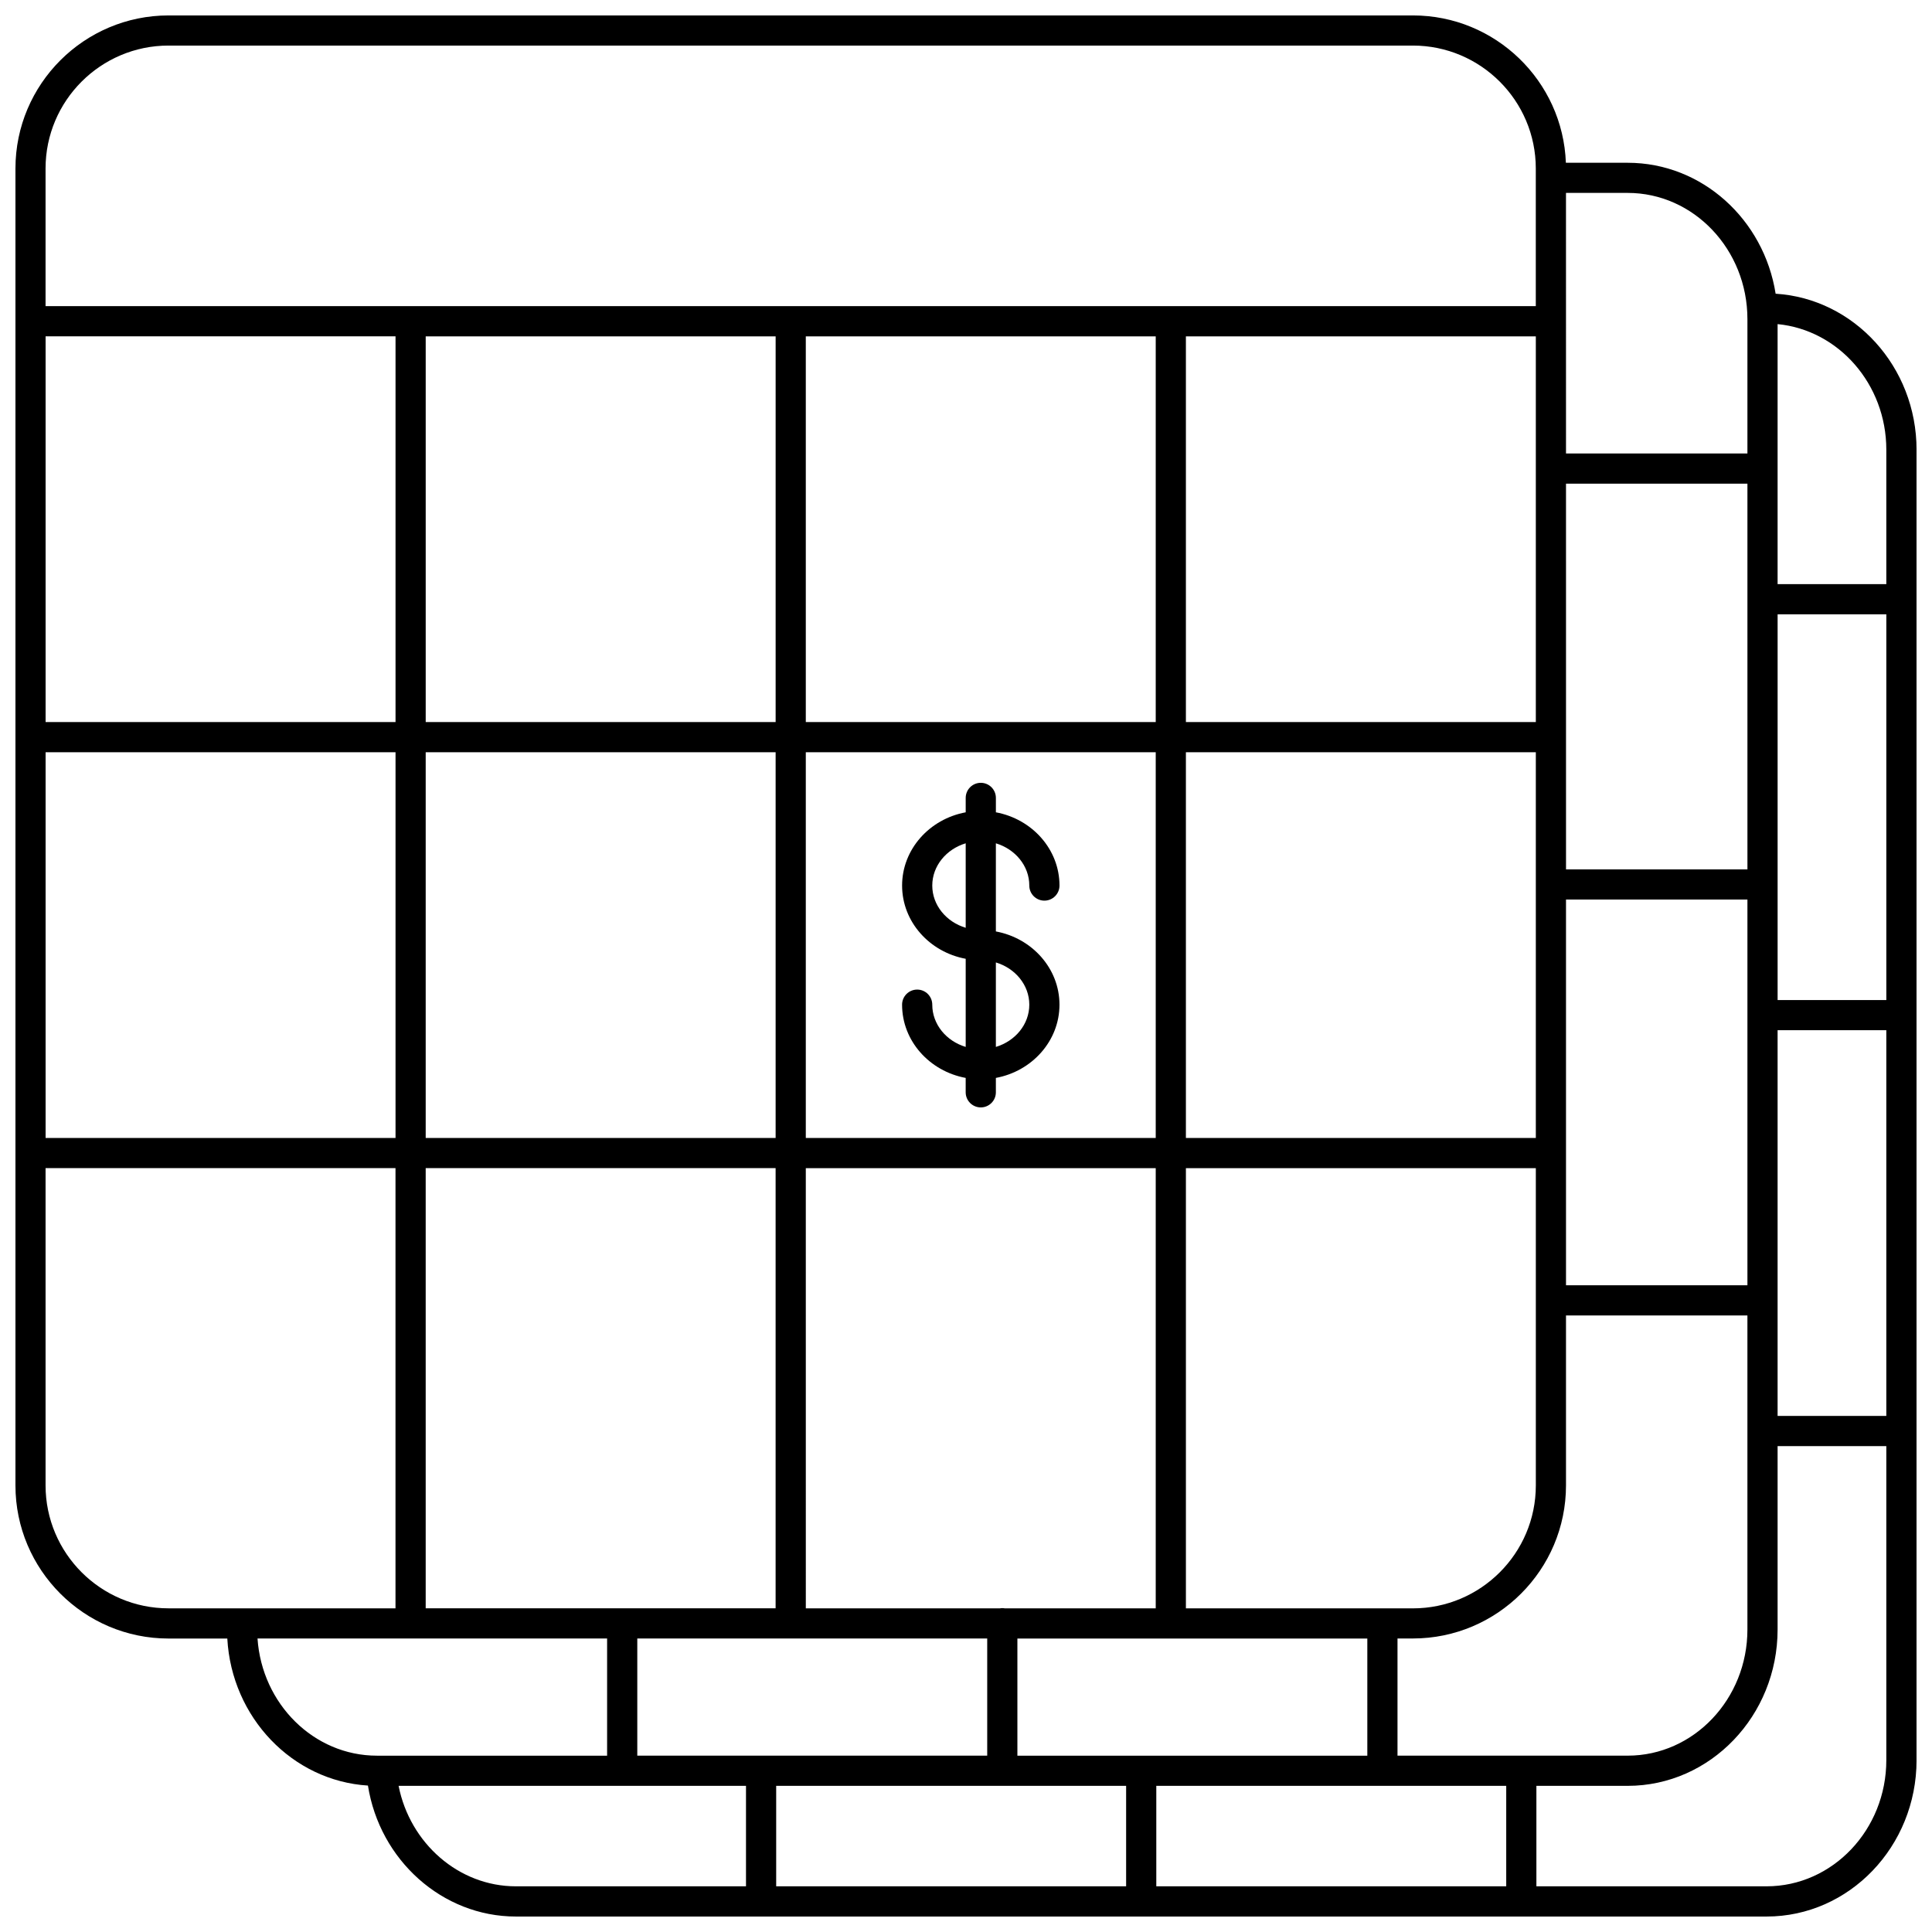 <?xml version="1.0" encoding="UTF-8"?>
<!-- Uploaded to: SVG Find, www.svgfind.com, Generator: SVG Find Mixer Tools -->
<svg width="800px" height="800px" version="1.1" viewBox="144 144 512 512" xmlns="http://www.w3.org/2000/svg">
 <defs>
  <clipPath id="a">
   <path d="m148.09 148.09h503.81v503.81h-503.81z"/>
  </clipPath>
 </defs>
 <g clip-path="url(#a)">
  <path d="m614.56 221.84c-3.094-19.656-19.488-34.703-39.199-34.703h-16.387c-0.805-21.668-18.676-39.047-40.535-39.047h-329.77c-22.371 0-40.574 18.203-40.574 40.574v348.99c0 22.375 18.203 40.574 40.574 40.574h15.57c1.148 20.91 17.23 37.715 37.27 38.965 3.113 19.734 19.691 34.707 39.203 34.707h331.46c21.91 0 39.734-18.59 39.734-41.438v-347.27c0-22.008-16.543-40.059-37.34-41.355zm-265.01 11.297v102.22h-92.734v-102.22zm100.73 0v102.22h-92.734v-102.22zm100.73 0v102.22h-92.734v-102.22zm-137.39 376.14v-31.051h92.734v31.051zm137.39-163.7h-92.734v-102.22h92.734zm-100.73 0h-92.734v-102.22h92.734zm0 7.996v116.66h-39.996c-0.215-0.035-0.434-0.066-0.656-0.066-0.227 0-0.441 0.031-0.656 0.066h-51.422l-0.004-116.66zm60.086 116.66h-0.012-0.012-52.066v-116.66h92.734v84.082c0 17.965-14.613 32.578-32.578 32.578zm48.641-187.84h48.078v102.22h-48.078zm56.078-75.59h28.812v102.22h-28.812zm-7.996 67.594h-48.078l-0.004-102.22h48.078zm-358.27-39.047h-92.734v-102.22h92.734zm-92.734 8h92.734v102.22h-92.734zm100.73 0h92.734v102.22h-92.734zm92.73 110.21v116.66h-40.645-0.012-0.012l-52.062 0.004v-116.66zm56.078 124.66v31.051h-92.734v-31.051zm36.812 39.047v26.625h-92.738v-26.625zm7.996 0h92.734v26.625h-92.734zm63.922-8v-31.051h4.078c22.375 0 40.574-18.203 40.574-40.574v-45.035h48.078v83.223c0 18.438-14.234 33.438-31.734 33.438zm100.73-192.25h28.812v102.22h-28.812zm28.812-153.83v35.613h-28.812v-68.906c16.133 1.562 28.812 15.895 28.812 33.293zm-36.809-34.621v35.613h-48.078l-0.004-69.055h16.344c17.504 0 31.738 15 31.738 33.441zm-418.43-72.488h329.77c17.965 0 32.578 14.613 32.578 32.578v36.477h-394.93v-36.477c0-17.961 14.617-32.578 32.578-32.578zm-32.578 381.57v-84.082h92.734v116.66h-40.645-0.012-0.012-19.488c-17.961 0-32.578-14.617-32.578-32.578zm56.168 40.574h92.645v31.051h-61c-16.734-0.004-30.477-13.727-31.645-31.051zm37.387 39.047h92.066v26.625h-60.996c-15.129 0-28.055-11.395-31.07-26.625zm362.53 26.625h-61v-26.625h24.191c21.91 0 39.73-18.59 39.73-41.438v-48.598h28.812v83.223c0 18.438-14.238 33.438-31.734 33.438z"/>
 </g>
 <path d="m399.92 398.09v23.355c-5.137-1.547-8.859-5.977-8.859-11.195 0-2.207-1.789-4-4-4-2.207 0-4 1.789-4 4 0 9.613 7.266 17.633 16.855 19.41v3.816c0 2.207 1.789 4 4 4 2.207 0 4-1.789 4-4v-3.816c9.59-1.773 16.855-9.801 16.855-19.41s-7.266-17.633-16.855-19.41v-23.355c5.137 1.547 8.859 5.977 8.859 11.195 0 2.207 1.789 4 4 4 2.207 0 4-1.789 4-4 0-9.613-7.266-17.633-16.855-19.41v-3.816c0-2.207-1.789-4-4-4-2.207 0-4 1.789-4 4v3.816c-9.59 1.773-16.855 9.801-16.855 19.41s7.266 17.633 16.855 19.41zm16.855 12.16c0 5.219-3.723 9.648-8.859 11.195v-22.391c5.137 1.543 8.859 5.977 8.859 11.195zm-16.855-42.766v22.391c-5.137-1.547-8.859-5.977-8.859-11.195 0.004-5.219 3.727-9.648 8.859-11.195z"/>
</svg>